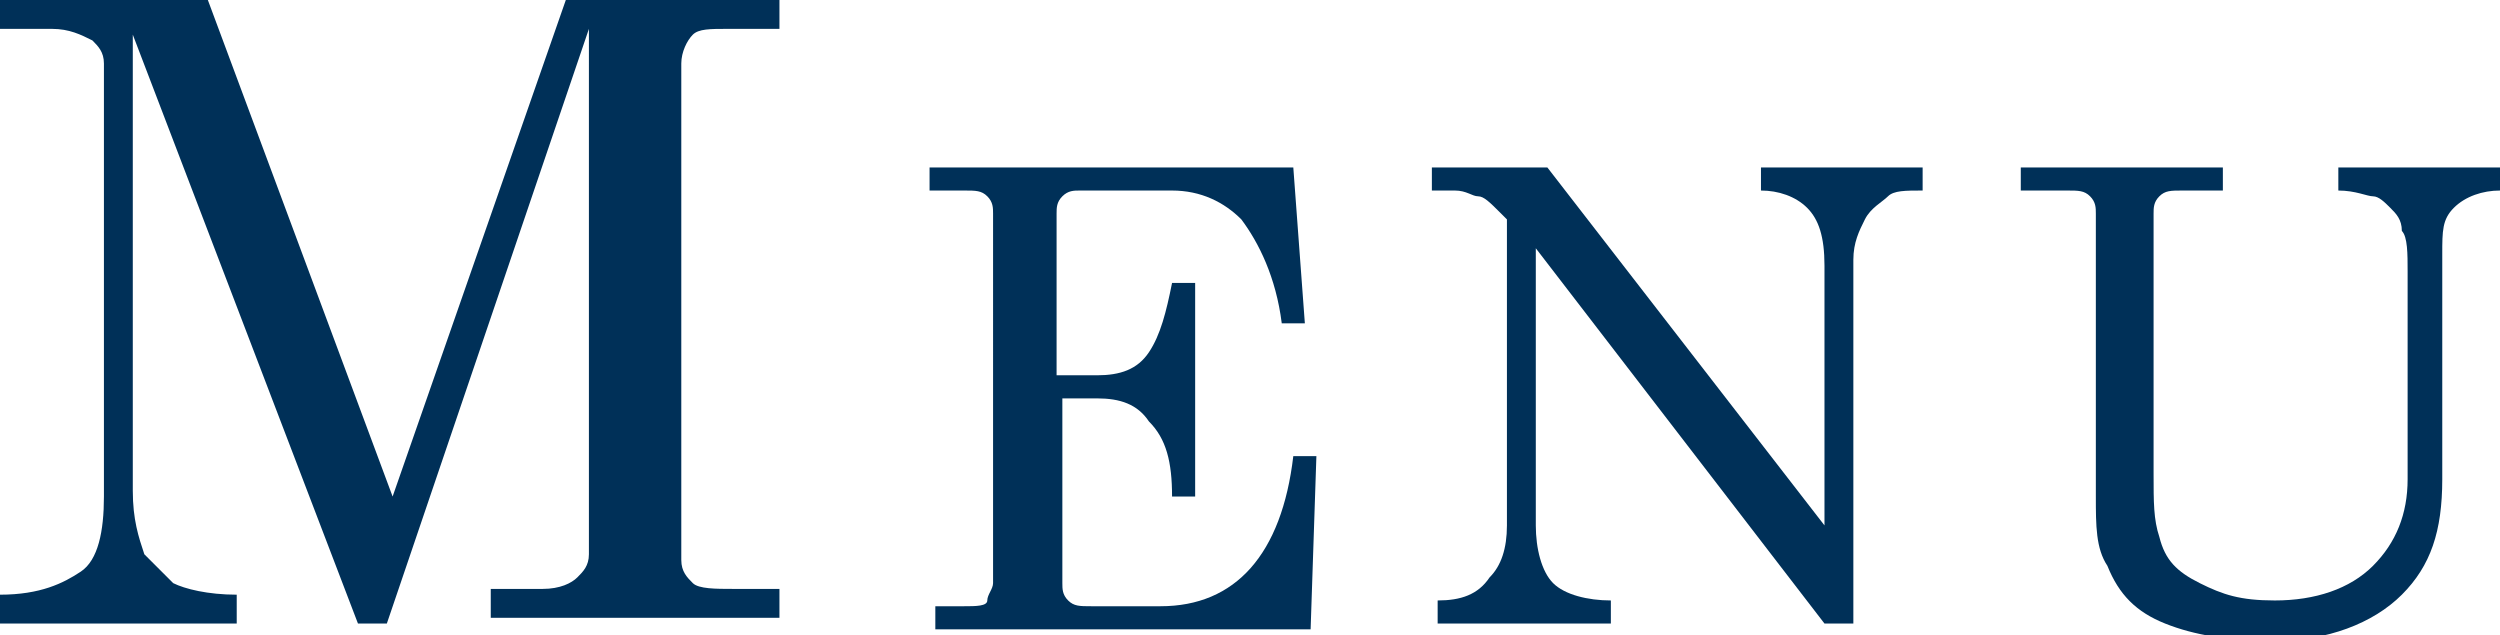 <?xml version="1.0" encoding="utf-8"?>
<!-- Generator: Adobe Illustrator 24.1.0, SVG Export Plug-In . SVG Version: 6.00 Build 0)  -->
<svg version="1.1" id="レイヤー_1" xmlns="http://www.w3.org/2000/svg" xmlns:xlink="http://www.w3.org/1999/xlink" x="0px"
	 y="0px" viewBox="0 0 43.3 11" style="enable-background:new 0 0 43.3 11;" xml:space="preserve">
<style type="text/css">
	.st0{enable-background:new    ;}
	.st1{fill:#003058;}
</style>
<g class="st0">
	<path class="st1" d="M0,0h3.6l3.2,8.6l3-8.6h3.7v0.5h-0.9c-0.3,0-0.5,0-0.6,0.1c-0.1,0.1-0.2,0.3-0.2,0.5v8.6
		c0,0.2,0.1,0.3,0.2,0.4s0.4,0.1,0.7,0.1h0.8v0.5h-5v-0.5h0.9c0.3,0,0.5-0.1,0.6-0.2c0.1-0.1,0.2-0.2,0.2-0.4V0.5L6.7,10.8H6.2
		L2.3,0.6v7.9c0,0.5,0.1,0.8,0.2,1.1C2.6,9.7,2.8,9.9,3,10.1c0.2,0.1,0.6,0.2,1.1,0.2v0.5H0v-0.5c0.7,0,1.1-0.2,1.4-0.4
		s0.4-0.7,0.4-1.3V1.1c0-0.2-0.1-0.3-0.2-0.4C1.4,0.6,1.2,0.5,0.9,0.5H0V0z"/>
	<path class="st1" d="M16.1,2.9h6.3l0.2,2.7h-0.4c-0.1-0.8-0.4-1.4-0.7-1.8c-0.3-0.3-0.7-0.5-1.2-0.5h-1.6c-0.1,0-0.2,0-0.3,0.1
		c-0.1,0.1-0.1,0.2-0.1,0.3v2.8h0.7c0.4,0,0.7-0.1,0.9-0.4c0.2-0.3,0.3-0.7,0.4-1.2h0.4v3.7h-0.4c0-0.6-0.1-1-0.4-1.3
		C19.7,7,19.4,6.9,19,6.9h-0.6v3.2c0,0.1,0,0.2,0.1,0.3c0.1,0.1,0.2,0.1,0.4,0.1h1.2c1.3,0,2.1-0.9,2.3-2.6h0.4l-0.1,3h-6.5v-0.4
		h0.5c0.2,0,0.4,0,0.4-0.1s0.1-0.2,0.1-0.3V3.7c0-0.1,0-0.2-0.1-0.3c-0.1-0.1-0.2-0.1-0.4-0.1h-0.6V2.9z"/>
	<path class="st1" d="M24.9,2.9h1.9l4.8,6.2V4.6c0-0.5-0.1-0.8-0.3-1c-0.2-0.2-0.5-0.3-0.8-0.3V2.9h2.8v0.4c-0.3,0-0.5,0-0.6,0.1
		s-0.3,0.2-0.4,0.4c-0.1,0.2-0.2,0.4-0.2,0.7v6.3h-0.5l-5-6.5v4.8c0,0.4,0.1,0.8,0.3,1c0.2,0.2,0.6,0.3,1,0.3v0.4h-3v-0.4
		c0.4,0,0.7-0.1,0.9-0.4c0.2-0.2,0.3-0.5,0.3-0.9V3.8L26,3.7c-0.2-0.2-0.3-0.3-0.4-0.3c-0.1,0-0.2-0.1-0.4-0.1h-0.4V2.9z"/>
	<path class="st1" d="M34.8,2.9h3.7v0.4h-0.7c-0.2,0-0.3,0-0.4,0.1c-0.1,0.1-0.1,0.2-0.1,0.3v4.5c0,0.5,0,0.8,0.1,1.1
		c0.1,0.4,0.3,0.6,0.7,0.8s0.7,0.3,1.3,0.3c0.7,0,1.3-0.2,1.7-0.6s0.6-0.9,0.6-1.5V4.7c0-0.3,0-0.6-0.1-0.7c0-0.2-0.1-0.3-0.2-0.4
		c-0.1-0.1-0.2-0.2-0.3-0.2s-0.3-0.1-0.6-0.1V2.9h3v0.4h-0.2c-0.3,0-0.6,0.1-0.8,0.3c-0.2,0.2-0.2,0.4-0.2,0.8v3.9
		c0,0.9-0.2,1.5-0.7,2c-0.5,0.5-1.3,0.8-2.2,0.8c-0.8,0-1.4-0.1-1.9-0.3s-0.8-0.5-1-1c-0.2-0.3-0.2-0.7-0.2-1.2V3.7
		c0-0.1,0-0.2-0.1-0.3c-0.1-0.1-0.2-0.1-0.4-0.1h-0.8V2.9z"/>
</g>
</svg>
